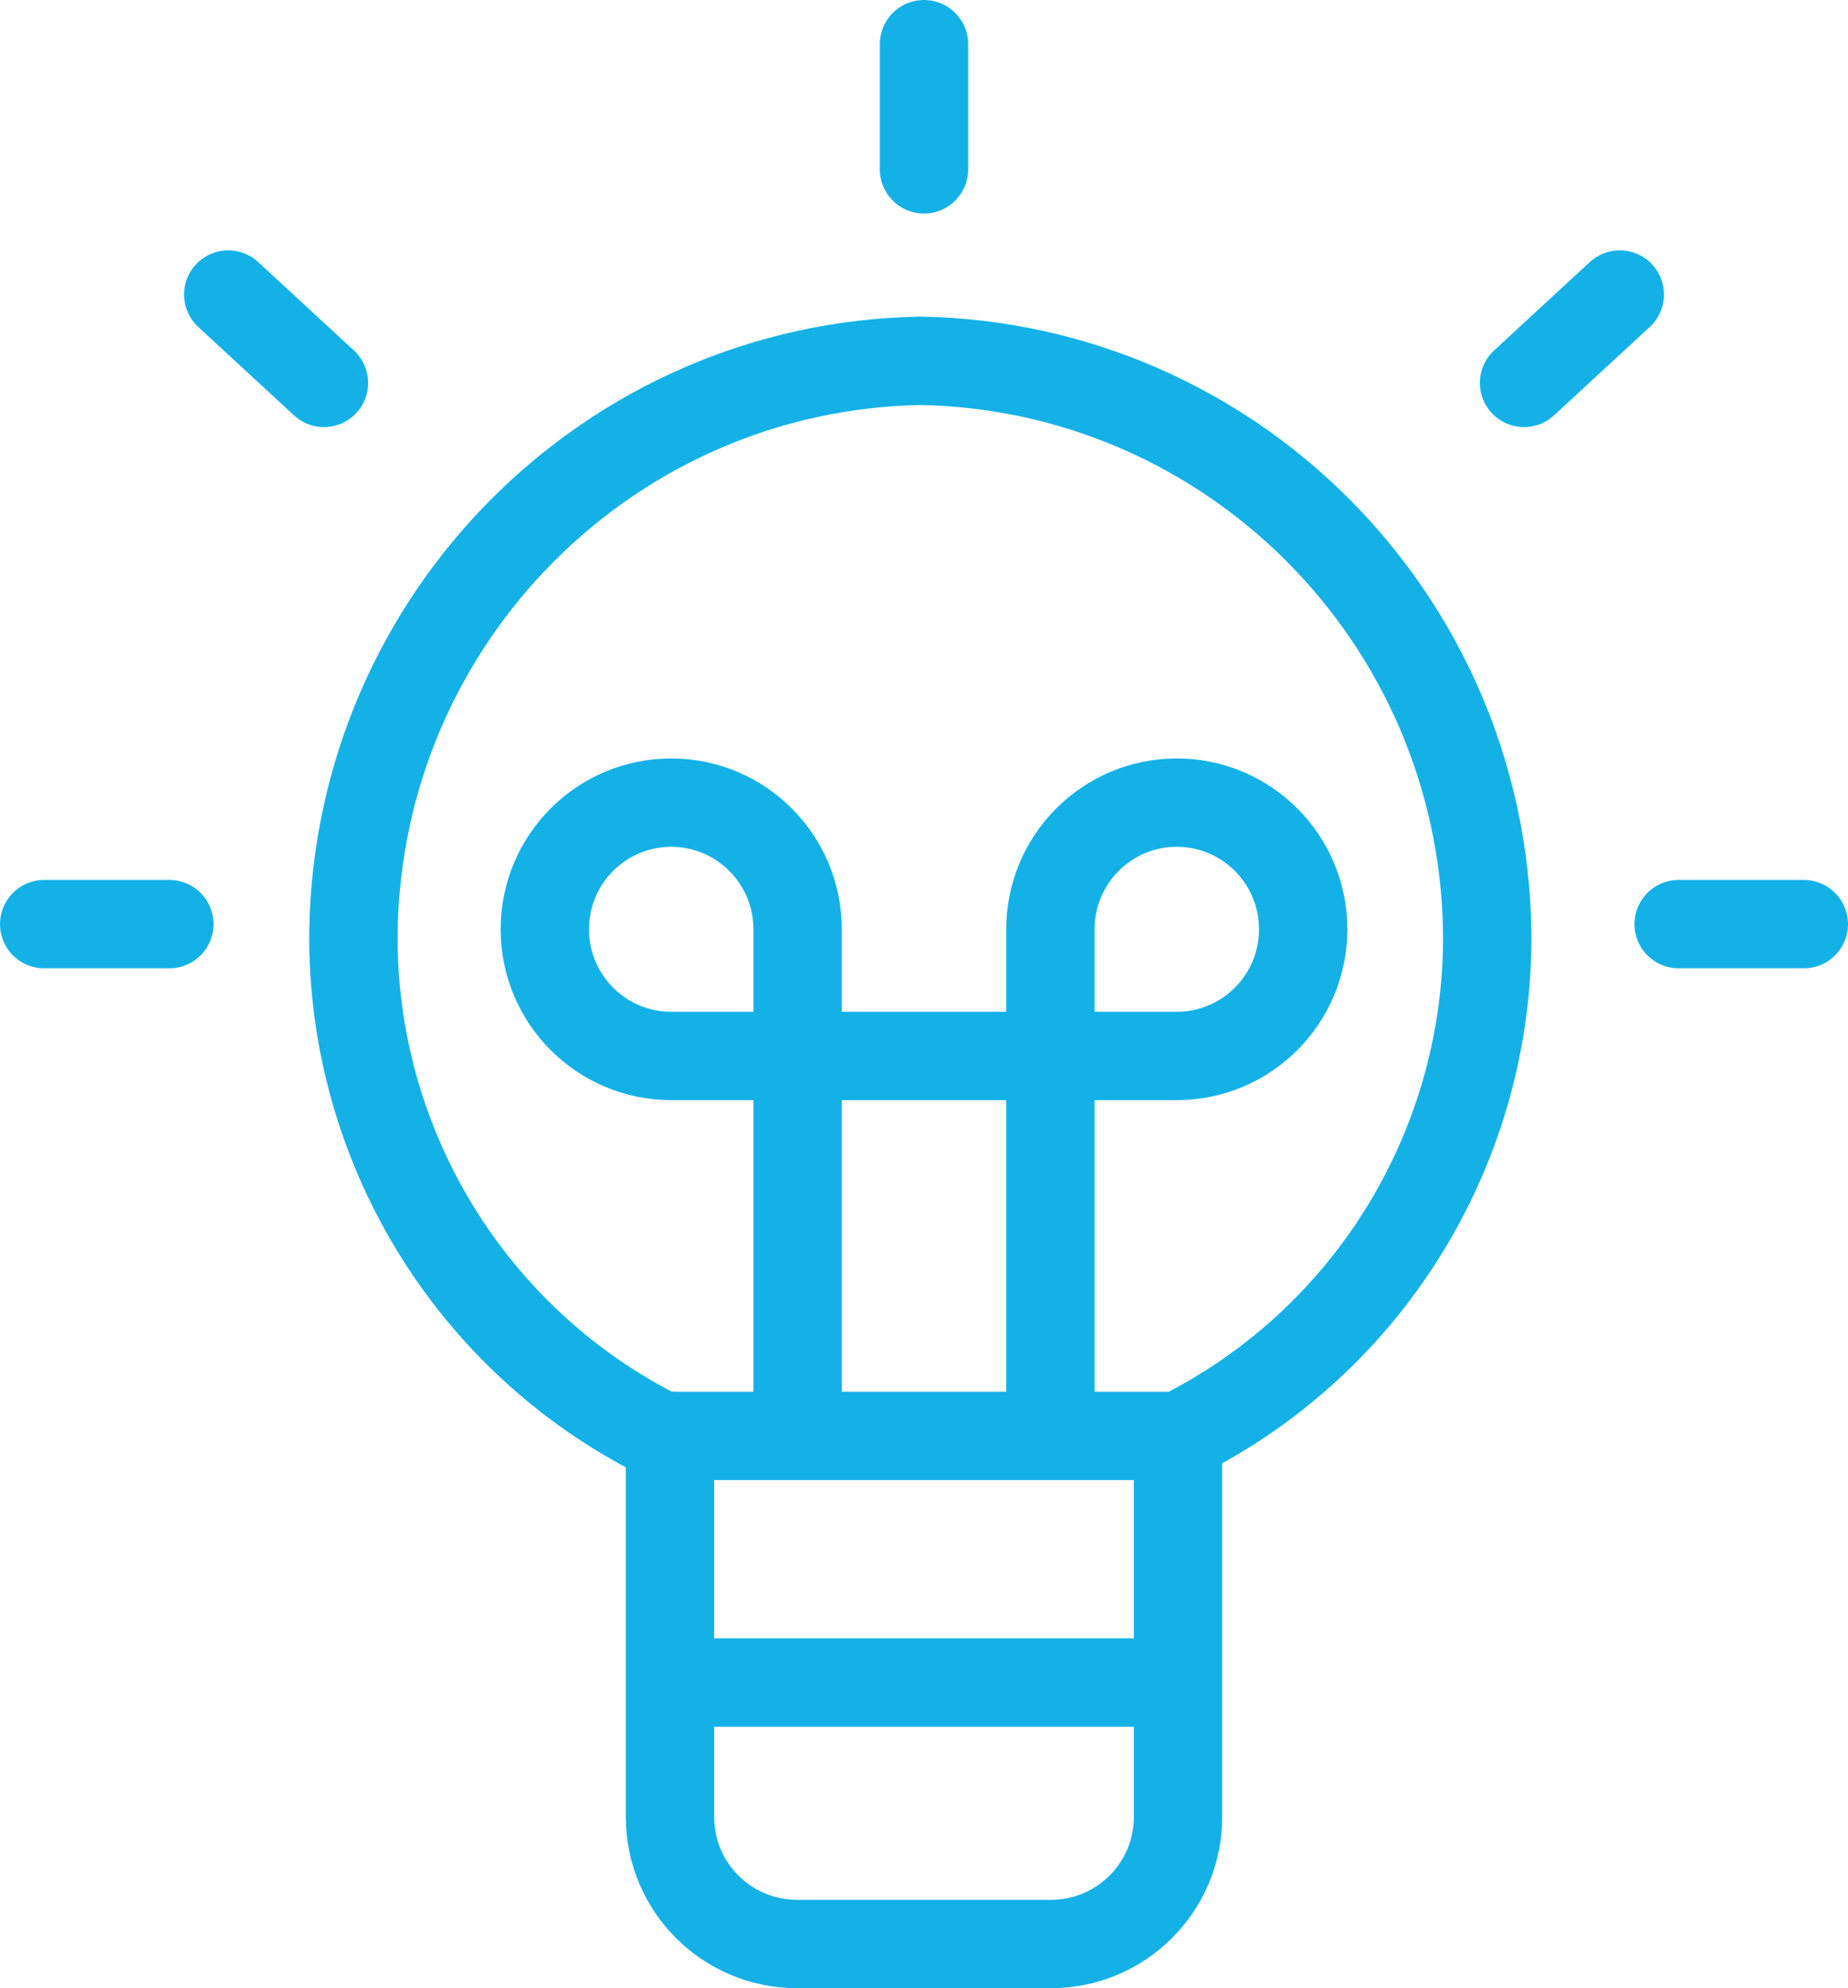 <svg xmlns="http://www.w3.org/2000/svg" width="251" height="270" viewBox="0 0 251 270">
    <g fill="none" fill-rule="evenodd" stroke="#14B1E7" stroke-linecap="round" stroke-linejoin="round" stroke-width="12">
        <path d="M160 195v51.75c0 9.527-7.723 17.25-17.25 17.25h-34.5C98.723 264 91 256.277 91 246.75V195M91 228.5h69M125.5 6v17M6 125.5h17M31 40l13 12M245 125.5h-17M220 40l-13 12M142.667 195v-68.8c0-9.5 7.685-17.2 17.166-17.2 9.481 0 17.167 7.7 17.167 17.2s-7.686 17.2-17.167 17.2H91.167C81.686 143.4 74 135.7 74 126.2S81.686 109 91.167 109c9.48 0 17.166 7.7 17.166 17.2V195"/>
        <path d="M89.81 195h70.379c25.937-12.925 42.191-39.639 41.804-68.706C201.244 83.921 167.208 49.752 125 49c-42.226.753-76.27 34.949-76.994 77.34-.37 29.05 15.882 55.742 41.805 68.66z"/>
    </g>
</svg>
